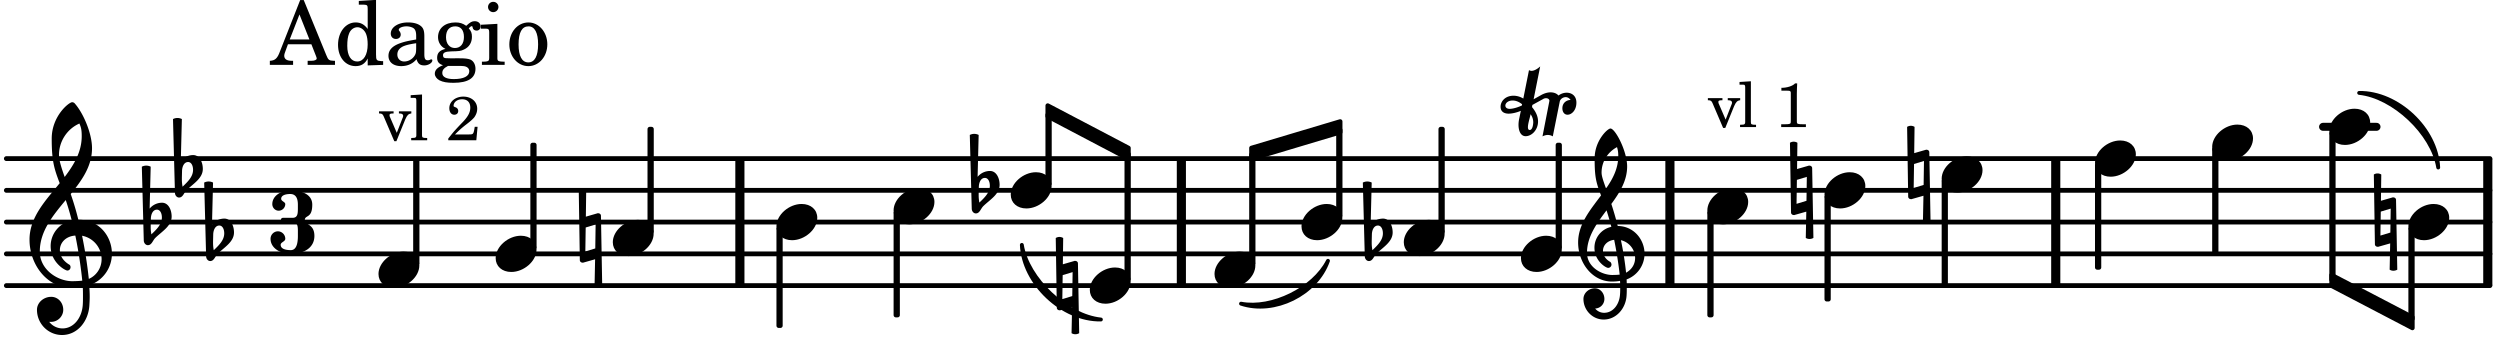 <svg xmlns="http://www.w3.org/2000/svg" xmlns:xlink="http://www.w3.org/1999/xlink" width="462" height="63" viewBox="0 0 220 30"><rect width="100%" height="100%" fill="#fff" rx="5"/><defs><path id="a" d="M2.219-1.594C1.109-1.594 0-.64 0 .375c0 .719.563 1.219 1.375 1.219 1.11 0 2.219-.953 2.219-1.969 0-.719-.563-1.219-1.375-1.219m0 0"/><path id="b" d="M-.094-4.187 0 1.952c0 .125.11.219.234.219.016 0 .032.015.063 0l1.047-.297-.047 2.313a.6.6 0 0 0 .328.093.67.67 0 0 0 .344-.093l-.11-6.141c0-.125-.109-.219-.234-.219-.016 0-.031-.015-.062 0L.53-1.875l.031-2.312a.615.615 0 0 0-.656 0m1.485 3L1.359.922l-.875.265.032-2.109Zm0 0"/><path id="c" d="M.406-.328c.016-.39.188-.766.532-.766.296 0 .437.344.437.688 0 .61-.484 1.062-.922 1.484A3.3 3.3 0 0 1 .391.391V.28Zm-.625 1.937c0 .22.157.422.36.422.343 0 .422-.406.656-.64C1.39.813 2.234.344 2.234-.484c0-.61-.296-1.22-.843-1.22a1.41 1.41 0 0 0-1.094.517L.39-4.876A.85.85 0 0 0 0-4.969a.85.85 0 0 0-.39.094Zm0 0"/><path id="d" d="m-1.703-2.703-.016.11c-.61.28-.984.296-1.078.296-.594 0-.469-.734.266-.734.312 0 .594.14.828.328m1.406 1.515c0-.484-.234-.906-.531-1.265l.031-.188.938-.515a.47.47 0 0 1 .265-.078c.172 0 .297.093.297.234 0 .031-.015.047-.015.078L.094.125C.25.047.406 0 .563 0A.84.84 0 0 1 1 .125l.61-3.047c.046-.25.296-.406.53-.406.157 0 .329.094.422.25-.312 0-.718.219-.718.734 0 .297.156.563.453.563.36 0 .781-.39.781-1.063 0-.61-.422-.875-.86-.875-.25 0-.515.094-.718.25-.14-.172-.39-.281-.703-.281-.235 0-.531.078-.813.234l-.671.375.578-2.89c-.22.203-.516.39-.766.39a.5.5 0 0 1-.219-.062l-.5 2.5a1.67 1.67 0 0 0-.86-.25c-.733 0-1.14.5-1.14.969 0 .547.485.609.703.609.407 0 .875-.156 1.079-.25l-.157.766a2.4 2.4 0 0 0-.047.468c0 .516.188 1 .625 1 .547 0 1.094-.562 1.094-1.296m-.734.75c-.11 0-.157-.093-.157-.25 0-.296.157-.78.204-1l.03-.14c.141.203.235.437.235.719 0 0-.015.672-.312.672m0 0"/><path id="i" d="M1.469-8.406c0 1.625.11 2.078.562 3.265C1.078-3.859.016-2.609.016-1 .016.781 1.25 2.438 3 2.438c.344 0 .672-.047.703-.063.016.203.016.406.016.61 0 .187 0 .39-.016.578-.047.843-.578 1.609-1.375 1.624h-.031a1 1 0 0 1-.781-.375.844.844 0 0 0 .812-.843c0-.5-.36-.938-.844-.938-.53 0-1 .422-1 .938 0 .984.797 1.812 1.782 1.812 1.109 0 1.953-.984 2.015-2.125.016-.219.016-.437.016-.656 0-.25 0-.516-.016-.75A2.41 2.41 0 0 0 5.86-.016c0-1.218-.921-2.421-2.359-2.437a28 28 0 0 0-.562-1.938c.734-1 1.39-2.046 1.39-3.296 0-1.36-1.047-3.344-1.469-3.344-.25 0-1.39 1.062-1.39 2.625M4.234 1.656c-.093-.937-.265-2-.453-2.86.781.188 1.25.876 1.25 1.563 0 .875-.703 1.25-.797 1.297m-1.203.203C2.078 1.86.797 1.156.797-.094c0-1.422.86-2.593 1.719-3.734.156.484.297.953.422 1.453A1.87 1.87 0 0 0 1.453-.531c0 1.156 1 1.765 1.203 1.765.172 0 .297-.14.297-.296a.37.37 0 0 0-.094-.22c-.453-.25-.656-.624-.656-.984 0-.468.36-.89.985-.968.25 1.218.421 2.437.484 3.062-.281.031-.64.031-.64.031m.406-11.25c.063.22.11.375.11.782 0 1.078-.469 2-1.078 2.859-.25-.703-.39-1.094-.39-1.406 0-.938.53-1.797 1.358-2.235m0 0"/><path id="k" d="M7.266-.016C7.266-1.546 6.14-3 4.359-3h-.046a24 24 0 0 0-.672-2.266c1-1.218 1.875-2.468 1.875-4.03 0-1.298-.766-3.11-1.547-3.97a.33.33 0 0 0-.203-.078c-.282 0-1.797 1.219-1.797 3.203 0 1.985.218 2.657.703 3.922-1.25 1.532-2.656 3-2.656 4.969C.016.953 1.563 3 3.75 3c.469 0 .89-.078.953-.078.016.265.016.562.016.844 0 .234 0 .468-.016.703-.062 1.11-.766 2.093-1.781 2.093a1.48 1.48 0 0 1-1.172-.578h.172c.578 0 1.062-.484 1.062-1.062 0-.625-.453-1.14-1.062-1.14-.656 0-1.25.5-1.25 1.14 0 1.234 1 2.219 2.203 2.219 1.36 0 2.313-1.203 2.406-2.578.016-.266.032-.532.032-.782 0-.344-.016-.672-.047-1.015a2.92 2.92 0 0 0 2-2.782m-2.032 2.22a40 40 0 0 0-.593-3.798A2.11 2.11 0 0 1 6.359.47c0 .812-.5 1.469-1.125 1.734m-1.453.202c-1.297 0-2.86-1.015-2.86-2.61 0-1.78 1.142-3.155 2.282-4.53.203.593.375 1.187.531 1.797A2.3 2.3 0 0 0 1.875-.672c0 1.422 1.266 2.14 1.469 2.14.172 0 .281-.14.281-.296a.28.28 0 0 0-.078-.203c-.594-.344-.86-.828-.86-1.297 0-.625.485-1.219 1.36-1.281.328 1.578.531 3.156.61 3.968-.376.047-.876.047-.876.047m.625-13.875c.14.328.203.547.203 1.11 0 1.375-.671 2.5-1.5 3.593-.312-.875-.5-1.484-.5-1.937 0-1.188.704-2.281 1.797-2.766m0 0"/><path id="e" d="M1.61-.656.983-2.11C.97-2.156.97-2.188.97-2.22c0-.094.062-.14.297-.14h.062v-.188H.047v.188h.047c.203 0 .281.062.36.25L1.39.078h.187l.781-1.922c.157-.36.282-.484.5-.515h.032v-.188H1.797v.188h.078c.188 0 .297.078.297.203 0 .062-.016.14-.063.219Zm0 0"/><path id="f" d="m1.11-4.031-1 .062v.235h.265c.203 0 .234.03.234.265v3.047c-.015.094-.015.125-.046.14-.032.063-.141.079-.375.079H.156V0h1.407v-.203H1.53c-.36 0-.422-.031-.422-.234Zm0 0"/><path id="h" d="M1.766-3.844c-.188.219-.688.39-1.203.39v.25h.484c.328 0 .36.032.344.345v2.187c0 .281 0 .281-.032.344-.046.047-.156.078-.453.078h-.36V0H2.72v-.25h-.313C2.11-.25 2-.281 1.953-.328c-.031-.063-.031-.063-.031-.344v-2.265c0-.297.016-.563.031-.907Zm0 0"/><path id="j" d="M2.766-1.187h-.25l-.047.28c-.078.36-.11.391-.453.391H.78c.39-.39.516-.5.86-.78.5-.376.718-.579.843-.735.172-.25.25-.485.25-.75 0-.625-.515-1.063-1.218-1.063S.28-3.406.28-2.828c0 .344.172.578.438.578.203 0 .344-.125.344-.328a.33.33 0 0 0-.204-.313c-.203-.078-.203-.093-.203-.156 0-.094.047-.219.125-.312.14-.157.36-.25.625-.25.453 0 .719.265.719.734 0 .406-.187.766-.64 1.25a27 27 0 0 0-.75.797c-.204.234-.297.36-.547.672V0h2.468Zm0 0"/><path id="l" d="M3.016-2.969c0-.484.656-.11.656-1.36 0-.905-.906-1.25-1.938-1.25-.812 0-1.578.47-1.578 1.204 0 .313.25.578.563.578a.587.587 0 0 0 .578-.578c0-.203-.36-.25-.36-.469 0-.328.422-.422.797-.422.5 0 .672.391.672.938v.344c0 .468-.031.812-.469.812H1.11c-.14 0-.203.094-.203.203 0 .094.063.203.203.203h.829c.437 0 .468.313.468.766v.422c0 .61-.11 1.25-.625 1.25-.422 0-.89-.094-.89-.469 0-.234.406-.281.406-.531a.66.66 0 0 0-.656-.656.657.657 0 0 0-.641.656C0-.5.875 0 1.781 0 2.938 0 3.86-.531 3.86-1.578c0-1.078-.843-.953-.843-1.39m0 0"/><path id="m" d="M2.922-5.703h-.313L.83-1.187c-.22.609-.423.796-.86.828h-.031V0h2.046v-.36h-.14c-.422 0-.64-.156-.64-.452 0-.094.03-.188.077-.313l.25-.687h2.063L4-.782c.047.126.063.173.063.22 0 .125-.188.203-.47.203h-.327V0h2.406v-.36h-.11c-.406-.015-.484-.062-.656-.5Zm-.375 1.266.875 2.203H1.687Zm0 0"/><path id="n" d="M2.938.047 4.297 0v-.328h-.14c-.438-.031-.485-.078-.485-.578V-5.72l-1.516.094v.328h.453c.297.016.329.063.329.39v1.75c-.282-.39-.61-.577-1.063-.577C1-3.734.328-2.891.328-1.766.328-.672.968.11 1.875.11c.484 0 .828-.203 1.063-.671Zm-.907-3.36c.313 0 .625.235.766.594.094.235.14.547.14.922 0 .906-.359 1.5-.921 1.5-.547 0-.875-.516-.875-1.375 0-.469.046-.812.156-1.078.125-.344.422-.562.734-.562m0 0"/><path id="o" d="M3.5-2.5c0-.484-.078-.734-.312-.922-.25-.203-.626-.312-1.126-.312-.874 0-1.515.422-1.515.984 0 .281.187.469.453.469.25 0 .422-.156.422-.39a.5.5 0 0 0-.125-.313c-.047-.063-.047-.079-.047-.11 0-.156.313-.297.688-.297.234 0 .515.079.64.188.14.125.203.312.203.656v.313c-.812.14-1.062.203-1.453.343-.672.25-.984.61-.984 1.094 0 .563.437.906 1.125.906C2 .11 2.484-.094 2.813-.5c.124.406.312.547.687.547.344 0 .703-.219.703-.438 0-.062-.031-.093-.078-.093-.031 0-.062 0-.11.03-.109.048-.156.048-.218.048-.219 0-.297-.14-.297-.531Zm-.719.953c0 .469-.031.578-.156.766a1.1 1.1 0 0 1-.89.484c-.36 0-.61-.25-.61-.61 0-.312.156-.546.5-.718.25-.11.547-.187 1.156-.281Zm0 0"/><path id="p" d="M1.516-.578c-.422 0-.453-.016-.547-.063C.922-.67.89-.766.89-.844c0-.234.203-.328.718-.343.735-.016.844-.032 1.11-.157.469-.203.719-.61.719-1.125 0-.312-.063-.5-.282-.75.14-.14.203-.187.266-.187.047 0 .062.015.078.11.031.187.156.28.36.28.187 0 .343-.156.343-.375 0-.265-.219-.453-.516-.453-.25 0-.39.078-.75.406-.312-.218-.562-.296-.953-.296-.921 0-1.53.515-1.53 1.297 0 .453.25.843.655 1.03-.515.126-.734.36-.734.782 0 .344.156.547.516.656C.406.22.17.453.17.781c0 .219.157.438.407.578.313.157.672.22 1.235.22 1.296 0 1.937-.423 1.937-1.235 0-.375-.172-.688-.453-.813-.219-.078-.453-.11-.985-.11Zm.453-2.813c.484 0 .765.329.765.938 0 .594-.296.969-.796.969-.47 0-.782-.375-.782-.953 0-.61.297-.954.813-.954M1.906.094c.64 0 .688 0 .797.015.313.032.5.204.5.454 0 .437-.5.687-1.36.687-.655 0-1.015-.187-1.015-.531 0-.266.14-.438.5-.625Zm0 0"/><path id="q" d="M1.594-3.61.14-3.53v.344h.39c.297 0 .344.046.344.374v2.22C.859-.47.859-.423.828-.392c-.062.079-.203.11-.547.11H.234V0h2v-.281h-.046c-.516-.016-.594-.047-.594-.328Zm-.36-1.937a.453.453 0 0 0-.015.906.457.457 0 0 0 .468-.453.453.453 0 0 0-.453-.453m0 0"/><path id="r" d="M1.953-3.734C1-3.734.266-2.891.266-1.797.266-.734 1 .11 1.938.11s1.671-.843 1.671-1.921c0-1.063-.734-1.922-1.656-1.922m0 .343c.547 0 .844.563.844 1.579 0 1.03-.297 1.593-.86 1.593s-.859-.562-.859-1.578c0-1.062.297-1.594.875-1.594m0 0"/></defs><path fill="none" stroke="#000" stroke-linecap="round" stroke-miterlimit="10" stroke-width=".423" d="M.559 25.133h218.554M.559 22.34h218.554M.559 19.543h218.554M.559 16.75h218.554M.559 13.957h218.554"/><path fill="none" stroke="#000" stroke-miterlimit="10" stroke-width=".804" d="M180.906 25.133V13.957M65.11 25.133V13.957M146.953 25.133V13.957M103.96 25.133V13.957M218.926 25.133V13.957"/><path fill="none" stroke="#000" stroke-linecap="round" stroke-miterlimit="10" stroke-width=".703" d="M204.43 11.16h4.703"/><use xlink:href="#a" x="160.556" y="16.75"/><path fill="none" stroke="#000" stroke-linejoin="round" stroke-miterlimit="10" stroke-width=".399" d="M160.754 26.332h.152v-9h-.152Zm0 0"/><path d="M160.754 26.332h.152v-9h-.152Zm0 0"/><use xlink:href="#b" x="157.611" y="16.75"/><use xlink:href="#a" x="170.867" y="15.352"/><path fill="none" stroke="#000" stroke-linejoin="round" stroke-miterlimit="10" stroke-width=".399" d="M171.066 24.934h.149v-9h-.149Zm0 0"/><path d="M171.066 24.934h.149v-9h-.149Zm0 0"/><use xlink:href="#b" x="167.92" y="15.352"/><path fill="none" stroke="#000" stroke-linejoin="round" stroke-miterlimit="10" stroke-width=".399" d="M126.785 20.36h.153v-9h-.153Zm0 0"/><path d="M126.785 20.36h.153v-9h-.153Zm0 0"/><use xlink:href="#c" x="120.32" y="20.941"/><use xlink:href="#a" x="133.843" y="22.339"/><use xlink:href="#d" x="135.645" y="11.876"/><path fill="none" stroke="#000" stroke-linejoin="round" stroke-miterlimit="10" stroke-width=".399" d="M137.098 21.758h.148v-9h-.148Zm0 0"/><path d="M137.098 21.758h.148v-9h-.148Zm0 0"/><use xlink:href="#a" x="123.534" y="20.941"/><use xlink:href="#a" x="150.246" y="18.147"/><use xlink:href="#e" x="150.246" y="11.183"/><use xlink:href="#f" x="152.968" y="11.183"/><use xlink:href="#g" x="154.668" y="11.183"/><use xlink:href="#h" x="156.199" y="11.183"/><path fill="none" stroke="#000" stroke-linejoin="round" stroke-miterlimit="10" stroke-width=".399" d="M205.18 24.203v.942l7.11 3.714v-.945Zm0 0"/><path d="M205.18 24.203v.942l7.11 3.714v-.945Zm0 0"/><use xlink:href="#i" x="138.859" y="22.339"/><path fill="none" stroke="#000" stroke-linejoin="round" stroke-miterlimit="10" stroke-width=".399" d="M150.445 27.73h.153v-9.003h-.153Zm0 0"/><path d="M150.445 27.73h.153v-9h-.153Zm0 0"/><use xlink:href="#a" x="211.937" y="19.544"/><path fill="none" stroke="#000" stroke-linejoin="round" stroke-miterlimit="10" stroke-width=".399" d="M212.137 28.05h.152v-7.925h-.152Zm0 0"/><path d="M212.137 28.05h.152v-7.925h-.152Zm0 0"/><use xlink:href="#b" x="208.992" y="19.544"/><path fill="none" stroke="#000" stroke-linecap="round" stroke-linejoin="round" stroke-miterlimit="10" stroke-width=".339" d="M89.922 21.55c.14 3.376 3.578 6.626 6.957 6.567-3.027-.312-6.469-3.558-6.957-6.566m0 0"/><path d="M89.922 21.55c.14 3.376 3.578 6.626 6.957 6.567-3.027-.312-6.469-3.558-6.957-6.566"/><path fill="none" stroke="#000" stroke-linecap="round" stroke-linejoin="round" stroke-miterlimit="10" stroke-width=".339" d="M109.21 26.723c2.942.972 6.634-.848 7.653-3.774-1.242 2.473-4.933 4.293-7.652 3.774m0 0"/><path d="M109.21 26.723c2.942.972 6.634-.848 7.653-3.774-1.242 2.473-4.933 4.293-7.652 3.774"/><path fill="none" stroke="#000" stroke-linejoin="round" stroke-miterlimit="10" stroke-width=".399" d="M92.2 9.293v.941l7.105 3.735v-.946Zm0 0"/><path d="M92.2 9.293v.941l7.105 3.735v-.946Zm0 0"/><path fill="none" stroke="#000" stroke-linejoin="round" stroke-miterlimit="10" stroke-width=".399" d="M110.129 13.023v.946l7.808-2.336v-.942Zm0 0"/><path d="M110.129 13.023v.946l7.808-2.336v-.942Zm0 0"/><path fill="none" stroke="#000" stroke-linecap="round" stroke-linejoin="round" stroke-miterlimit="10" stroke-width=".339" d="M207.605 8.176c3.38-.055 6.82 3.191 6.958 6.566-.489-3.008-3.926-6.254-6.958-6.566m0 0"/><path d="M207.605 8.176c3.38-.055 6.82 3.191 6.958 6.566-.489-3.008-3.926-6.254-6.958-6.566"/><path fill="none" stroke="#000" stroke-linejoin="round" stroke-miterlimit="10" stroke-width=".399" d="M184.559 23.535h.152v-9h-.152Zm0 0"/><path d="M184.559 23.54h.152v-9h-.152Zm0 0"/><use xlink:href="#a" x="184.361" y="13.956"/><use xlink:href="#a" x="194.671" y="12.558"/><path fill="none" stroke="#000" stroke-linejoin="round" stroke-miterlimit="10" stroke-width=".399" d="M194.871 22.14h.152v-9h-.152Zm0 0"/><path d="M194.871 22.14h.149v-9h-.149Zm0 0"/><use xlink:href="#a" x="204.981" y="11.161"/><path fill="none" stroke="#000" stroke-linejoin="round" stroke-miterlimit="10" stroke-width=".399" d="M205.18 24.61h.152V11.741h-.152Zm0 0"/><path d="M205.18 24.613h.152v-12.87h-.152Zm0 0"/><path fill="none" stroke="#000" stroke-linejoin="round" stroke-miterlimit="10" stroke-width=".399" d="M68.527 28.66h.149v-8.535h-.149Zm0 0"/><path d="M68.523 28.66h.153v-8.535h-.153Zm0 0"/><use xlink:href="#a" x="53.927" y="20.941"/><path fill="none" stroke="#000" stroke-linejoin="round" stroke-miterlimit="10" stroke-width=".399" d="M57.18 20.36h.152v-9h-.152Zm0 0"/><path d="M57.18 20.36h.152v-9h-.152Zm0 0"/><use xlink:href="#b" x="51.025" y="20.941"/><use xlink:href="#a" x="68.326" y="19.544"/><use xlink:href="#a" x="78.636" y="18.147"/><use xlink:href="#a" x="33.307" y="23.736"/><use xlink:href="#e" x="33.307" y="12.346"/><use xlink:href="#f" x="36.029" y="12.346"/><use xlink:href="#g" x="37.73" y="12.346"/><use xlink:href="#j" x="39.261" y="12.346"/><use xlink:href="#k" x="2.582" y="22.339"/><use xlink:href="#c" x="12.871" y="19.544"/><use xlink:href="#c" x="15.614" y="15.352"/><use xlink:href="#c" x="18.358" y="20.941"/><use xlink:href="#l" x="23.807" y="22.339"/><use xlink:href="#m" x="23.807" y="5.709"/><use xlink:href="#n" x="29.419" y="5.709"/><use xlink:href="#o" x="33.842" y="5.709"/><use xlink:href="#p" x="38.093" y="5.709"/><use xlink:href="#q" x="42.175" y="5.709"/><use xlink:href="#r" x="44.556" y="5.709"/><path fill="none" stroke="#000" stroke-linejoin="round" stroke-miterlimit="10" stroke-width=".399" d="M36.559 23.156h.152v-9h-.152Zm0 0"/><path d="M36.559 23.156h.152v-9h-.152Zm0 0"/><use xlink:href="#a" x="43.618" y="22.339"/><path fill="none" stroke="#000" stroke-linejoin="round" stroke-miterlimit="10" stroke-width=".399" d="M46.871 21.758h.149v-9h-.149Zm0 0"/><path d="M46.871 21.758h.149v-9h-.149Zm0 0"/><use xlink:href="#b" x="93" y="25.133"/><path fill="none" stroke="#000" stroke-linejoin="round" stroke-miterlimit="10" stroke-width=".399" d="M78.836 27.73h.152v-9.003h-.152Zm0 0"/><path d="M78.836 27.73h.152v-9h-.152Zm0 0"/><use xlink:href="#a" x="106.877" y="23.736"/><path fill="none" stroke="#000" stroke-linejoin="round" stroke-miterlimit="10" stroke-width=".399" d="M110.129 23.156h.152v-9.539h-.152Zm0 0"/><path d="M110.129 23.156h.152v-9.539h-.152Zm0 0"/><use xlink:href="#a" x="114.532" y="19.544"/><path fill="none" stroke="#000" stroke-linejoin="round" stroke-miterlimit="10" stroke-width=".399" d="M117.785 18.965h.153v-7.527h-.153Zm0 0"/><path d="M117.785 18.965h.149v-7.527h-.149Zm0 0"/><path fill="none" stroke="#000" stroke-linejoin="round" stroke-miterlimit="10" stroke-width=".399" d="M99.156 24.55h.153V13.56h-.153Zm0 0"/><path d="M99.156 24.55h.149V13.56h-.149Zm0 0"/><use xlink:href="#a" x="88.946" y="16.75"/><path fill="none" stroke="#000" stroke-linejoin="round" stroke-miterlimit="10" stroke-width=".399" d="M92.2 16.168h.152v-6.066h-.153Zm0 0"/><path d="M92.2 16.168h.148v-6.066h-.149Zm0 0"/><use xlink:href="#c" x="85.732" y="16.75"/><use xlink:href="#a" x="95.903" y="25.133"/></svg>